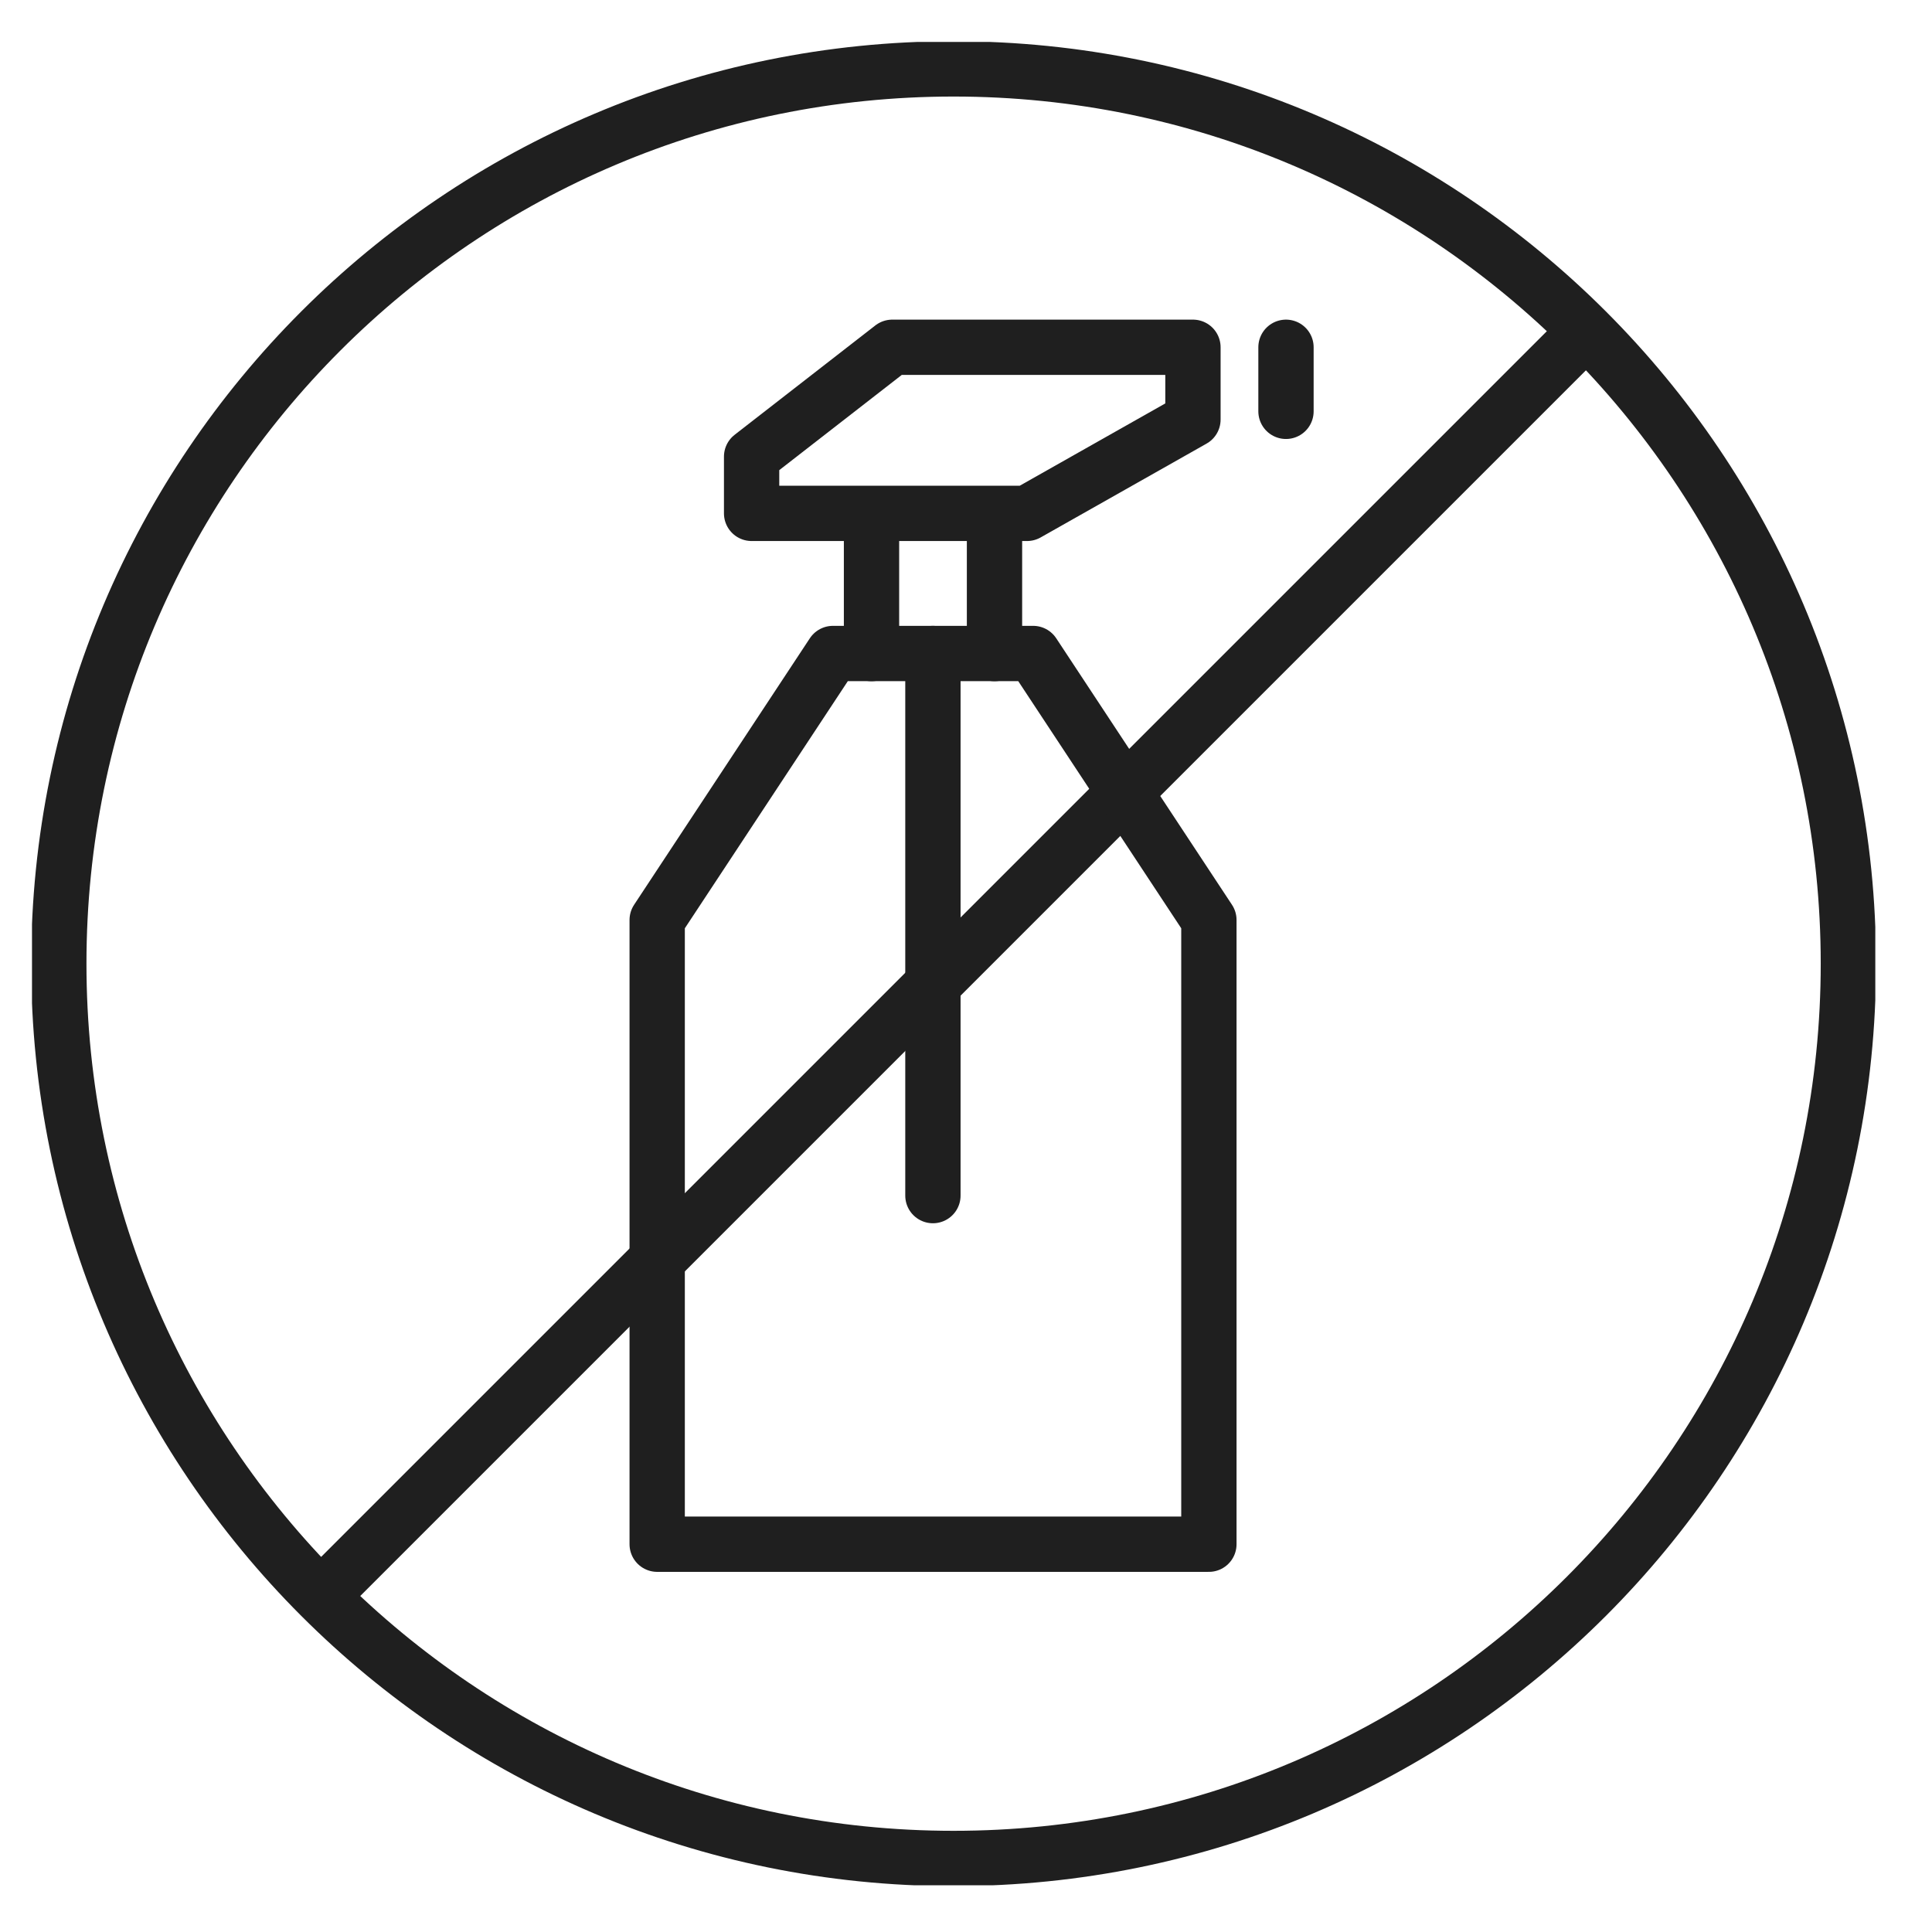 <svg xmlns="http://www.w3.org/2000/svg" fill="none" viewBox="0 0 32 32" height="32" width="32">
<g clip-path="url(#clip0_3051_3889)">
<path stroke-miterlimit="10" stroke-width="0.916" stroke="#1F1F1F" d="M15.794 30.782C23.98 30.782 30.615 24.146 30.615 15.961C30.615 7.776 23.98 1.141 15.794 1.141C7.609 1.141 0.974 7.776 0.974 15.961C0.974 24.146 7.609 30.782 15.794 30.782Z"></path>
<path stroke-miterlimit="10" stroke-width="0.916" stroke="#1F1F1F" d="M26.26 5.494L5.327 26.427"></path>
<path stroke-linejoin="round" stroke-linecap="round" stroke-width="0.916" stroke="#1F1F1F" d="M17.112 10.824H15.453H13.796L10.885 15.238V20.407V25.577H15.453H20.023V20.407V15.238L17.112 10.824Z"></path>
<path stroke-linejoin="round" stroke-linecap="round" stroke-width="0.916" stroke="#1F1F1F" d="M15.452 19.803V10.824"></path>
<path stroke-linejoin="round" stroke-linecap="round" stroke-width="0.916" stroke="#1F1F1F" d="M14.435 8.727V10.825"></path>
<path stroke-linejoin="round" stroke-linecap="round" stroke-width="0.916" stroke="#1F1F1F" d="M16.472 8.727V10.825"></path>
<path stroke-linejoin="round" stroke-linecap="round" stroke-width="0.916" stroke="#1F1F1F" d="M12.449 7.563L14.779 5.752H19.759V6.949L17.011 8.503H12.449V7.563Z"></path>
<path stroke-linejoin="round" stroke-linecap="round" stroke-width="0.916" stroke="#1F1F1F" d="M21.3 5.752V6.813"></path>
</g>
<defs>
<clipPath id="clip0_3051_3889">
<rect transform="translate(0.53 0.695)" fill="white" height="30.531" width="30.531"></rect>
</clipPath>
</defs>
</svg>
